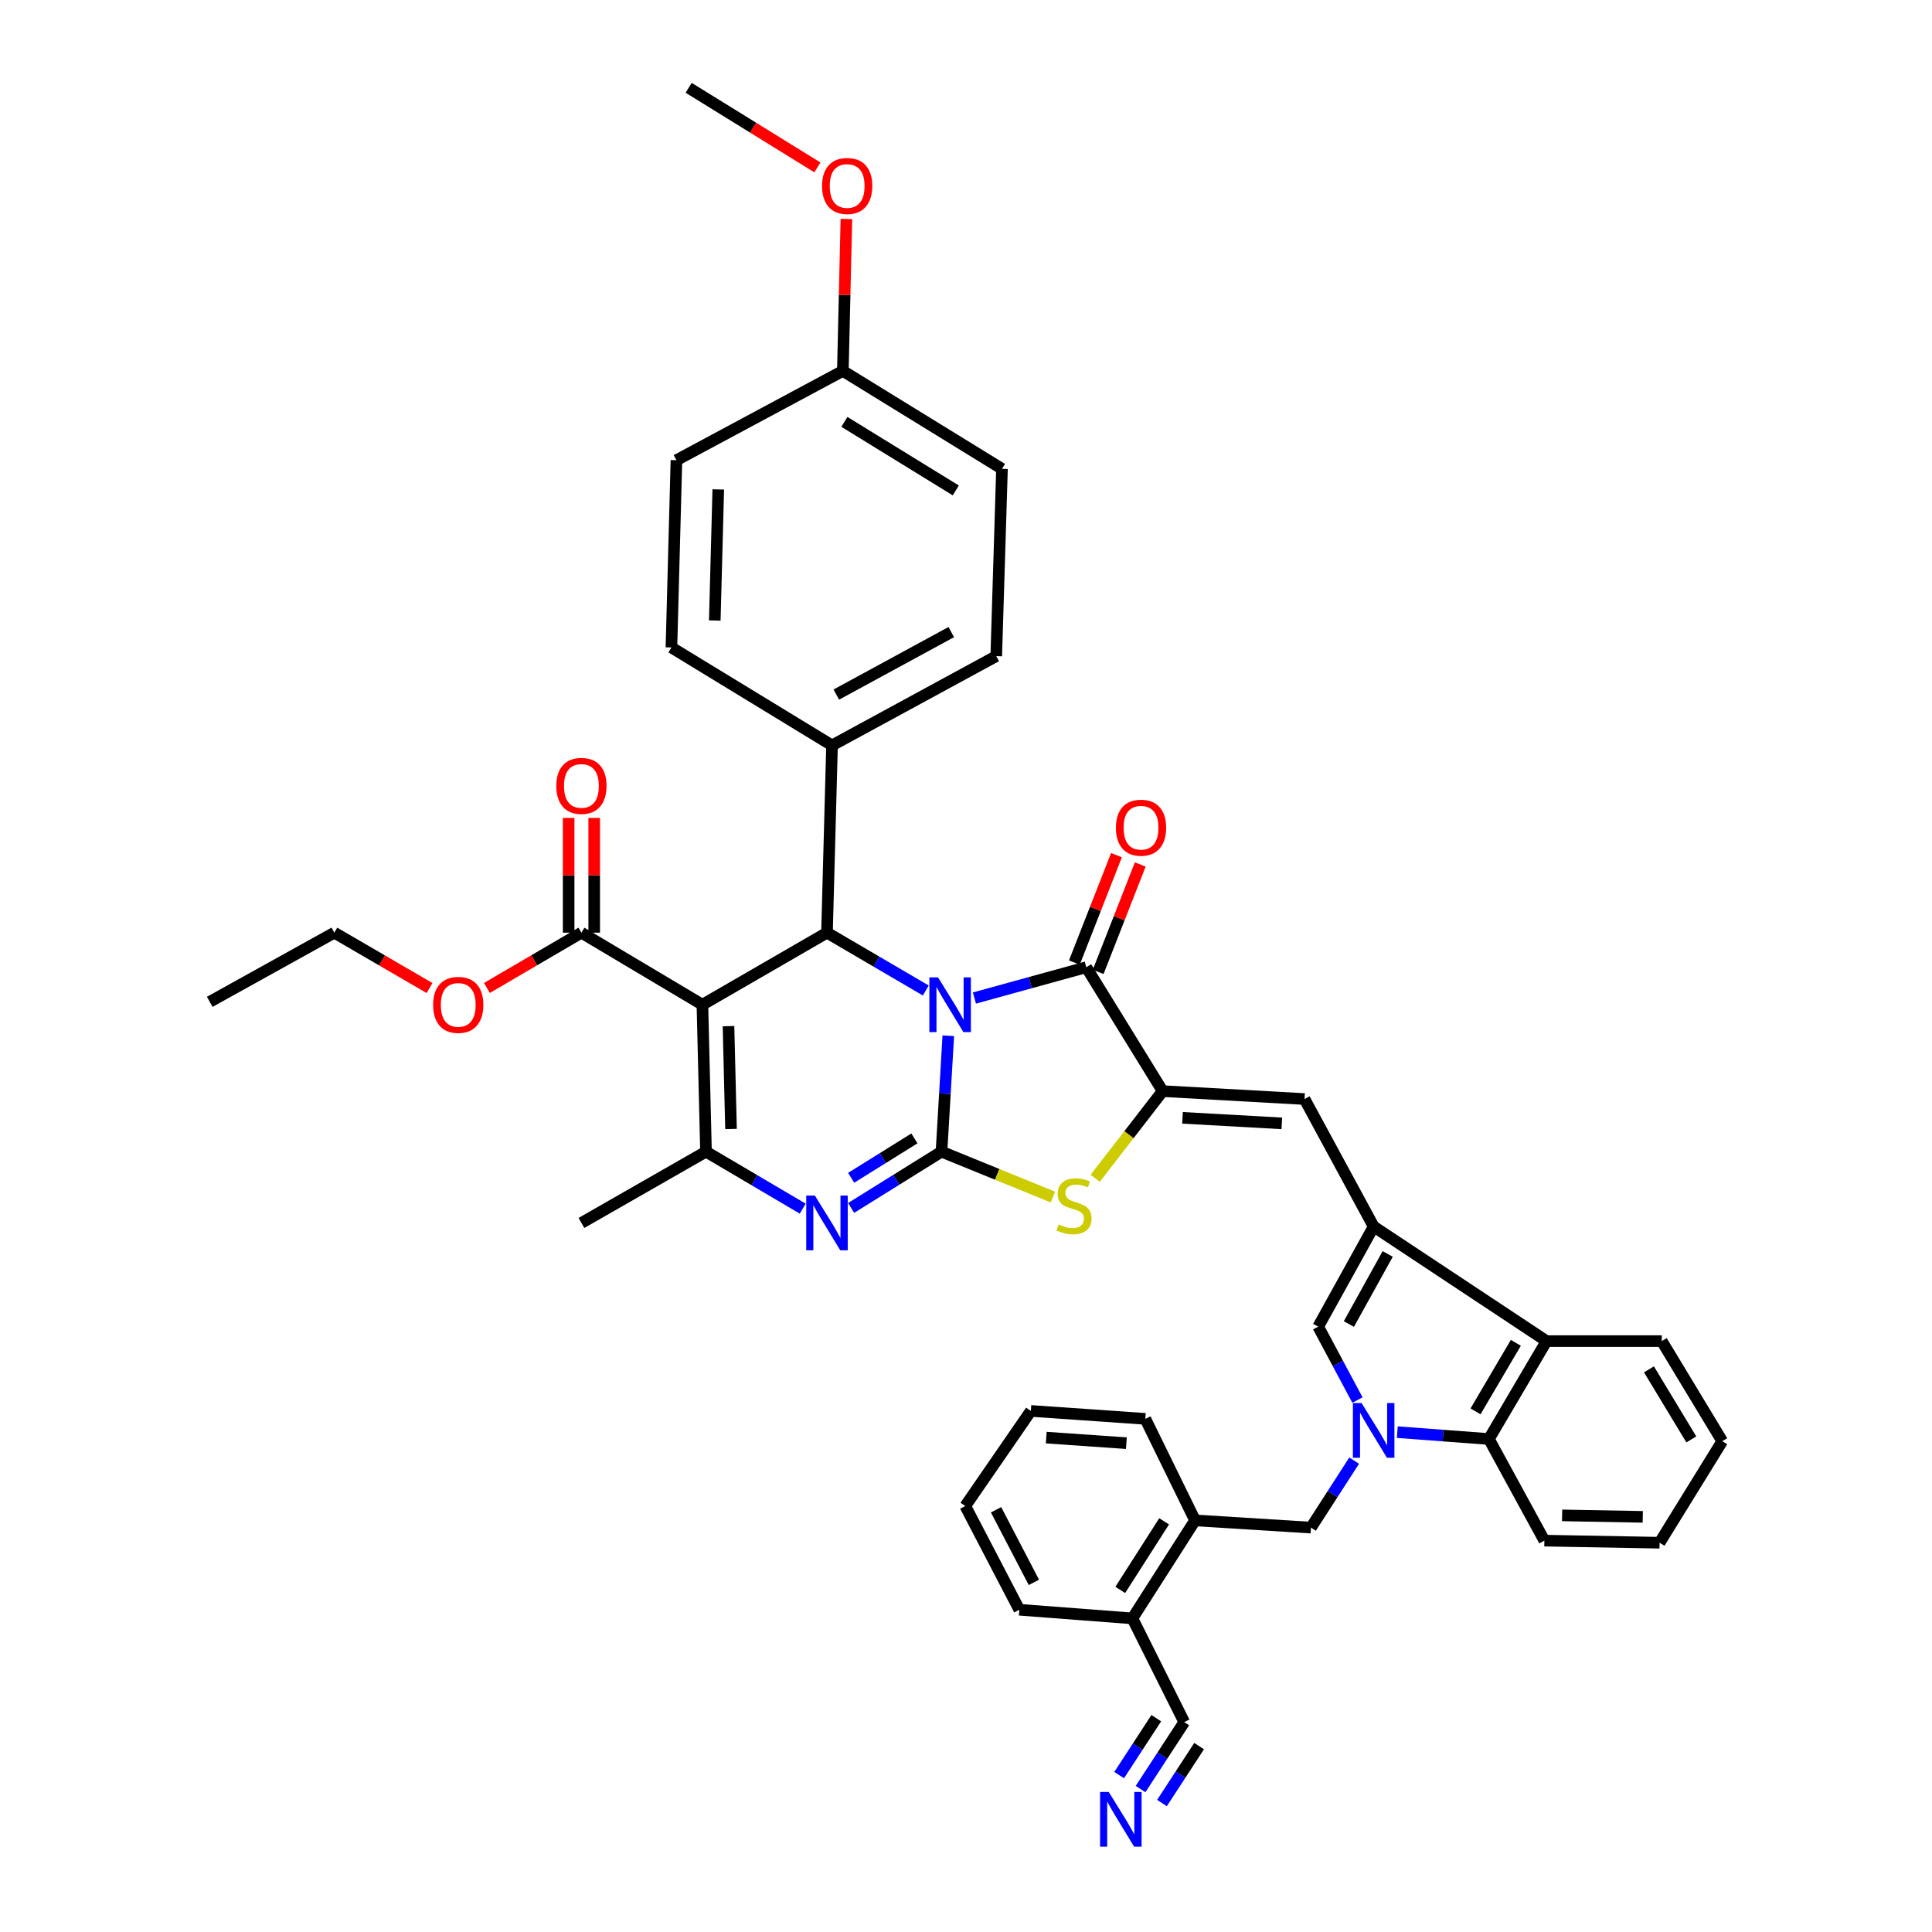 <?xml version='1.0' encoding='iso-8859-1'?>
<svg version='1.1' baseProfile='full'
              xmlns='http://www.w3.org/2000/svg'
                      xmlns:rdkit='http://www.rdkit.org/xml'
                      xmlns:xlink='http://www.w3.org/1999/xlink'
                  xml:space='preserve'
width='1000px' height='1000px' viewBox='0 0 1000 1000'>
<!-- END OF HEADER -->
<rect style='opacity:1.0;fill:#FFFFFF;stroke:none' width='1000' height='1000' x='0' y='0'> </rect>
<path class='bond-0' d='M 490.838,536.108 L 489.075,566.102' style='fill:none;fill-rule:evenodd;stroke:#0000FF;stroke-width:6px;stroke-linecap:butt;stroke-linejoin:miter;stroke-opacity:1' />
<path class='bond-0' d='M 489.075,566.102 L 487.312,596.097' style='fill:none;fill-rule:evenodd;stroke:#000000;stroke-width:6px;stroke-linecap:butt;stroke-linejoin:miter;stroke-opacity:1' />
<path class='bond-2' d='M 504.349,516.582 L 533.299,508.609' style='fill:none;fill-rule:evenodd;stroke:#0000FF;stroke-width:6px;stroke-linecap:butt;stroke-linejoin:miter;stroke-opacity:1' />
<path class='bond-2' d='M 533.299,508.609 L 562.248,500.637' style='fill:none;fill-rule:evenodd;stroke:#000000;stroke-width:6px;stroke-linecap:butt;stroke-linejoin:miter;stroke-opacity:1' />
<path class='bond-4' d='M 479.196,512.679 L 453.622,497.715' style='fill:none;fill-rule:evenodd;stroke:#0000FF;stroke-width:6px;stroke-linecap:butt;stroke-linejoin:miter;stroke-opacity:1' />
<path class='bond-4' d='M 453.622,497.715 L 428.048,482.752' style='fill:none;fill-rule:evenodd;stroke:#000000;stroke-width:6px;stroke-linecap:butt;stroke-linejoin:miter;stroke-opacity:1' />
<path class='bond-3' d='M 487.312,596.097 L 463.923,610.661' style='fill:none;fill-rule:evenodd;stroke:#000000;stroke-width:6px;stroke-linecap:butt;stroke-linejoin:miter;stroke-opacity:1' />
<path class='bond-3' d='M 463.923,610.661 L 440.534,625.225' style='fill:none;fill-rule:evenodd;stroke:#0000FF;stroke-width:6px;stroke-linecap:butt;stroke-linejoin:miter;stroke-opacity:1' />
<path class='bond-3' d='M 473.301,589.234 L 456.929,599.428' style='fill:none;fill-rule:evenodd;stroke:#000000;stroke-width:6px;stroke-linecap:butt;stroke-linejoin:miter;stroke-opacity:1' />
<path class='bond-3' d='M 456.929,599.428 L 440.556,609.623' style='fill:none;fill-rule:evenodd;stroke:#0000FF;stroke-width:6px;stroke-linecap:butt;stroke-linejoin:miter;stroke-opacity:1' />
<path class='bond-8' d='M 487.312,596.097 L 516.15,607.844' style='fill:none;fill-rule:evenodd;stroke:#000000;stroke-width:6px;stroke-linecap:butt;stroke-linejoin:miter;stroke-opacity:1' />
<path class='bond-8' d='M 516.15,607.844 L 544.987,619.592' style='fill:none;fill-rule:evenodd;stroke:#CCCC00;stroke-width:6px;stroke-linecap:butt;stroke-linejoin:miter;stroke-opacity:1' />
<path class='bond-1' d='M 363.565,520.043 L 428.048,482.752' style='fill:none;fill-rule:evenodd;stroke:#000000;stroke-width:6px;stroke-linecap:butt;stroke-linejoin:miter;stroke-opacity:1' />
<path class='bond-7' d='M 363.565,520.043 L 365.425,596.097' style='fill:none;fill-rule:evenodd;stroke:#000000;stroke-width:6px;stroke-linecap:butt;stroke-linejoin:miter;stroke-opacity:1' />
<path class='bond-7' d='M 377.072,531.128 L 378.374,584.365' style='fill:none;fill-rule:evenodd;stroke:#000000;stroke-width:6px;stroke-linecap:butt;stroke-linejoin:miter;stroke-opacity:1' />
<path class='bond-14' d='M 363.565,520.043 L 300.942,482.752' style='fill:none;fill-rule:evenodd;stroke:#000000;stroke-width:6px;stroke-linecap:butt;stroke-linejoin:miter;stroke-opacity:1' />
<path class='bond-5' d='M 562.248,500.637 L 601.789,564.759' style='fill:none;fill-rule:evenodd;stroke:#000000;stroke-width:6px;stroke-linecap:butt;stroke-linejoin:miter;stroke-opacity:1' />
<path class='bond-20' d='M 568.408,503.051 L 579.304,475.253' style='fill:none;fill-rule:evenodd;stroke:#000000;stroke-width:6px;stroke-linecap:butt;stroke-linejoin:miter;stroke-opacity:1' />
<path class='bond-20' d='M 579.304,475.253 L 590.2,447.455' style='fill:none;fill-rule:evenodd;stroke:#FF0000;stroke-width:6px;stroke-linecap:butt;stroke-linejoin:miter;stroke-opacity:1' />
<path class='bond-20' d='M 556.089,498.222 L 566.985,470.424' style='fill:none;fill-rule:evenodd;stroke:#000000;stroke-width:6px;stroke-linecap:butt;stroke-linejoin:miter;stroke-opacity:1' />
<path class='bond-20' d='M 566.985,470.424 L 577.881,442.626' style='fill:none;fill-rule:evenodd;stroke:#FF0000;stroke-width:6px;stroke-linecap:butt;stroke-linejoin:miter;stroke-opacity:1' />
<path class='bond-43' d='M 415.491,625.599 L 390.458,610.848' style='fill:none;fill-rule:evenodd;stroke:#0000FF;stroke-width:6px;stroke-linecap:butt;stroke-linejoin:miter;stroke-opacity:1' />
<path class='bond-43' d='M 390.458,610.848 L 365.425,596.097' style='fill:none;fill-rule:evenodd;stroke:#000000;stroke-width:6px;stroke-linecap:butt;stroke-linejoin:miter;stroke-opacity:1' />
<path class='bond-17' d='M 428.048,482.752 L 430.658,385.821' style='fill:none;fill-rule:evenodd;stroke:#000000;stroke-width:6px;stroke-linecap:butt;stroke-linejoin:miter;stroke-opacity:1' />
<path class='bond-11' d='M 601.789,564.759 L 675.226,568.861' style='fill:none;fill-rule:evenodd;stroke:#000000;stroke-width:6px;stroke-linecap:butt;stroke-linejoin:miter;stroke-opacity:1' />
<path class='bond-11' d='M 612.067,578.586 L 663.473,581.457' style='fill:none;fill-rule:evenodd;stroke:#000000;stroke-width:6px;stroke-linecap:butt;stroke-linejoin:miter;stroke-opacity:1' />
<path class='bond-42' d='M 601.789,564.759 L 584.331,587.324' style='fill:none;fill-rule:evenodd;stroke:#000000;stroke-width:6px;stroke-linecap:butt;stroke-linejoin:miter;stroke-opacity:1' />
<path class='bond-42' d='M 584.331,587.324 L 566.873,609.888' style='fill:none;fill-rule:evenodd;stroke:#CCCC00;stroke-width:6px;stroke-linecap:butt;stroke-linejoin:miter;stroke-opacity:1' />
<path class='bond-6' d='M 702.618,724.679 L 692.458,705.677' style='fill:none;fill-rule:evenodd;stroke:#0000FF;stroke-width:6px;stroke-linecap:butt;stroke-linejoin:miter;stroke-opacity:1' />
<path class='bond-6' d='M 692.458,705.677 L 682.298,686.676' style='fill:none;fill-rule:evenodd;stroke:#000000;stroke-width:6px;stroke-linecap:butt;stroke-linejoin:miter;stroke-opacity:1' />
<path class='bond-15' d='M 700.91,756.018 L 689.733,773.355' style='fill:none;fill-rule:evenodd;stroke:#0000FF;stroke-width:6px;stroke-linecap:butt;stroke-linejoin:miter;stroke-opacity:1' />
<path class='bond-15' d='M 689.733,773.355 L 678.556,790.693' style='fill:none;fill-rule:evenodd;stroke:#000000;stroke-width:6px;stroke-linecap:butt;stroke-linejoin:miter;stroke-opacity:1' />
<path class='bond-45' d='M 723.239,741.277 L 746.948,743.054' style='fill:none;fill-rule:evenodd;stroke:#0000FF;stroke-width:6px;stroke-linecap:butt;stroke-linejoin:miter;stroke-opacity:1' />
<path class='bond-45' d='M 746.948,743.054 L 770.657,744.83' style='fill:none;fill-rule:evenodd;stroke:#000000;stroke-width:6px;stroke-linecap:butt;stroke-linejoin:miter;stroke-opacity:1' />
<path class='bond-26' d='M 365.425,596.097 L 300.942,632.999' style='fill:none;fill-rule:evenodd;stroke:#000000;stroke-width:6px;stroke-linecap:butt;stroke-linejoin:miter;stroke-opacity:1' />
<path class='bond-9' d='M 711.003,634.859 L 675.226,568.861' style='fill:none;fill-rule:evenodd;stroke:#000000;stroke-width:6px;stroke-linecap:butt;stroke-linejoin:miter;stroke-opacity:1' />
<path class='bond-10' d='M 711.003,634.859 L 682.298,686.676' style='fill:none;fill-rule:evenodd;stroke:#000000;stroke-width:6px;stroke-linecap:butt;stroke-linejoin:miter;stroke-opacity:1' />
<path class='bond-10' d='M 718.272,649.043 L 698.178,685.315' style='fill:none;fill-rule:evenodd;stroke:#000000;stroke-width:6px;stroke-linecap:butt;stroke-linejoin:miter;stroke-opacity:1' />
<path class='bond-13' d='M 711.003,634.859 L 800.473,694.152' style='fill:none;fill-rule:evenodd;stroke:#000000;stroke-width:6px;stroke-linecap:butt;stroke-linejoin:miter;stroke-opacity:1' />
<path class='bond-12' d='M 770.657,744.83 L 800.473,694.152' style='fill:none;fill-rule:evenodd;stroke:#000000;stroke-width:6px;stroke-linecap:butt;stroke-linejoin:miter;stroke-opacity:1' />
<path class='bond-12' d='M 763.725,730.519 L 784.596,695.044' style='fill:none;fill-rule:evenodd;stroke:#000000;stroke-width:6px;stroke-linecap:butt;stroke-linejoin:miter;stroke-opacity:1' />
<path class='bond-30' d='M 770.657,744.83 L 799.363,797.426' style='fill:none;fill-rule:evenodd;stroke:#000000;stroke-width:6px;stroke-linecap:butt;stroke-linejoin:miter;stroke-opacity:1' />
<path class='bond-31' d='M 800.473,694.152 L 860.126,694.152' style='fill:none;fill-rule:evenodd;stroke:#000000;stroke-width:6px;stroke-linecap:butt;stroke-linejoin:miter;stroke-opacity:1' />
<path class='bond-22' d='M 307.558,482.752 L 307.558,453.055' style='fill:none;fill-rule:evenodd;stroke:#000000;stroke-width:6px;stroke-linecap:butt;stroke-linejoin:miter;stroke-opacity:1' />
<path class='bond-22' d='M 307.558,453.055 L 307.558,423.359' style='fill:none;fill-rule:evenodd;stroke:#FF0000;stroke-width:6px;stroke-linecap:butt;stroke-linejoin:miter;stroke-opacity:1' />
<path class='bond-22' d='M 294.326,482.752 L 294.326,453.055' style='fill:none;fill-rule:evenodd;stroke:#000000;stroke-width:6px;stroke-linecap:butt;stroke-linejoin:miter;stroke-opacity:1' />
<path class='bond-22' d='M 294.326,453.055 L 294.326,423.359' style='fill:none;fill-rule:evenodd;stroke:#FF0000;stroke-width:6px;stroke-linecap:butt;stroke-linejoin:miter;stroke-opacity:1' />
<path class='bond-25' d='M 300.942,482.752 L 276.488,497.055' style='fill:none;fill-rule:evenodd;stroke:#000000;stroke-width:6px;stroke-linecap:butt;stroke-linejoin:miter;stroke-opacity:1' />
<path class='bond-25' d='M 276.488,497.055 L 252.033,511.359' style='fill:none;fill-rule:evenodd;stroke:#FF0000;stroke-width:6px;stroke-linecap:butt;stroke-linejoin:miter;stroke-opacity:1' />
<path class='bond-19' d='M 678.556,790.693 L 618.564,786.951' style='fill:none;fill-rule:evenodd;stroke:#000000;stroke-width:6px;stroke-linecap:butt;stroke-linejoin:miter;stroke-opacity:1' />
<path class='bond-16' d='M 590.357,926.013 L 601.66,908.685' style='fill:none;fill-rule:evenodd;stroke:#0000FF;stroke-width:6px;stroke-linecap:butt;stroke-linejoin:miter;stroke-opacity:1' />
<path class='bond-16' d='M 601.66,908.685 L 612.963,891.358' style='fill:none;fill-rule:evenodd;stroke:#000000;stroke-width:6px;stroke-linecap:butt;stroke-linejoin:miter;stroke-opacity:1' />
<path class='bond-16' d='M 601.439,933.242 L 611.047,918.514' style='fill:none;fill-rule:evenodd;stroke:#0000FF;stroke-width:6px;stroke-linecap:butt;stroke-linejoin:miter;stroke-opacity:1' />
<path class='bond-16' d='M 611.047,918.514 L 620.655,903.785' style='fill:none;fill-rule:evenodd;stroke:#000000;stroke-width:6px;stroke-linecap:butt;stroke-linejoin:miter;stroke-opacity:1' />
<path class='bond-16' d='M 579.275,918.784 L 588.882,904.056' style='fill:none;fill-rule:evenodd;stroke:#0000FF;stroke-width:6px;stroke-linecap:butt;stroke-linejoin:miter;stroke-opacity:1' />
<path class='bond-16' d='M 588.882,904.056 L 598.49,889.327' style='fill:none;fill-rule:evenodd;stroke:#000000;stroke-width:6px;stroke-linecap:butt;stroke-linejoin:miter;stroke-opacity:1' />
<path class='bond-23' d='M 430.658,385.821 L 515.658,339.613' style='fill:none;fill-rule:evenodd;stroke:#000000;stroke-width:6px;stroke-linecap:butt;stroke-linejoin:miter;stroke-opacity:1' />
<path class='bond-23' d='M 432.875,359.515 L 492.375,327.169' style='fill:none;fill-rule:evenodd;stroke:#000000;stroke-width:6px;stroke-linecap:butt;stroke-linejoin:miter;stroke-opacity:1' />
<path class='bond-24' d='M 430.658,385.821 L 347.533,335.129' style='fill:none;fill-rule:evenodd;stroke:#000000;stroke-width:6px;stroke-linecap:butt;stroke-linejoin:miter;stroke-opacity:1' />
<path class='bond-18' d='M 612.963,891.358 L 586.124,837.673' style='fill:none;fill-rule:evenodd;stroke:#000000;stroke-width:6px;stroke-linecap:butt;stroke-linejoin:miter;stroke-opacity:1' />
<path class='bond-21' d='M 618.564,786.951 L 586.124,837.673' style='fill:none;fill-rule:evenodd;stroke:#000000;stroke-width:6px;stroke-linecap:butt;stroke-linejoin:miter;stroke-opacity:1' />
<path class='bond-21' d='M 602.551,787.43 L 579.843,822.936' style='fill:none;fill-rule:evenodd;stroke:#000000;stroke-width:6px;stroke-linecap:butt;stroke-linejoin:miter;stroke-opacity:1' />
<path class='bond-33' d='M 618.564,786.951 L 592.814,734.399' style='fill:none;fill-rule:evenodd;stroke:#000000;stroke-width:6px;stroke-linecap:butt;stroke-linejoin:miter;stroke-opacity:1' />
<path class='bond-34' d='M 586.124,837.673 L 527.603,833.204' style='fill:none;fill-rule:evenodd;stroke:#000000;stroke-width:6px;stroke-linecap:butt;stroke-linejoin:miter;stroke-opacity:1' />
<path class='bond-28' d='M 515.658,339.613 L 518.627,242.668' style='fill:none;fill-rule:evenodd;stroke:#000000;stroke-width:6px;stroke-linecap:butt;stroke-linejoin:miter;stroke-opacity:1' />
<path class='bond-29' d='M 347.533,335.129 L 350.12,238.198' style='fill:none;fill-rule:evenodd;stroke:#000000;stroke-width:6px;stroke-linecap:butt;stroke-linejoin:miter;stroke-opacity:1' />
<path class='bond-29' d='M 369.966,321.177 L 371.777,253.326' style='fill:none;fill-rule:evenodd;stroke:#000000;stroke-width:6px;stroke-linecap:butt;stroke-linejoin:miter;stroke-opacity:1' />
<path class='bond-35' d='M 222.332,511.406 L 197.69,497.079' style='fill:none;fill-rule:evenodd;stroke:#FF0000;stroke-width:6px;stroke-linecap:butt;stroke-linejoin:miter;stroke-opacity:1' />
<path class='bond-35' d='M 197.69,497.079 L 173.049,482.752' style='fill:none;fill-rule:evenodd;stroke:#000000;stroke-width:6px;stroke-linecap:butt;stroke-linejoin:miter;stroke-opacity:1' />
<path class='bond-27' d='M 436.259,191.975 L 350.12,238.198' style='fill:none;fill-rule:evenodd;stroke:#000000;stroke-width:6px;stroke-linecap:butt;stroke-linejoin:miter;stroke-opacity:1' />
<path class='bond-32' d='M 436.259,191.975 L 437.177,152.654' style='fill:none;fill-rule:evenodd;stroke:#000000;stroke-width:6px;stroke-linecap:butt;stroke-linejoin:miter;stroke-opacity:1' />
<path class='bond-32' d='M 437.177,152.654 L 438.094,113.332' style='fill:none;fill-rule:evenodd;stroke:#FF0000;stroke-width:6px;stroke-linecap:butt;stroke-linejoin:miter;stroke-opacity:1' />
<path class='bond-44' d='M 436.259,191.975 L 518.627,242.668' style='fill:none;fill-rule:evenodd;stroke:#000000;stroke-width:6px;stroke-linecap:butt;stroke-linejoin:miter;stroke-opacity:1' />
<path class='bond-44' d='M 437.056,218.36 L 494.714,253.845' style='fill:none;fill-rule:evenodd;stroke:#000000;stroke-width:6px;stroke-linecap:butt;stroke-linejoin:miter;stroke-opacity:1' />
<path class='bond-46' d='M 799.363,797.426 L 858.994,798.514' style='fill:none;fill-rule:evenodd;stroke:#000000;stroke-width:6px;stroke-linecap:butt;stroke-linejoin:miter;stroke-opacity:1' />
<path class='bond-46' d='M 808.549,784.36 L 850.291,785.121' style='fill:none;fill-rule:evenodd;stroke:#000000;stroke-width:6px;stroke-linecap:butt;stroke-linejoin:miter;stroke-opacity:1' />
<path class='bond-38' d='M 860.126,694.152 L 891.441,745.962' style='fill:none;fill-rule:evenodd;stroke:#000000;stroke-width:6px;stroke-linecap:butt;stroke-linejoin:miter;stroke-opacity:1' />
<path class='bond-38' d='M 853.499,708.768 L 875.42,745.035' style='fill:none;fill-rule:evenodd;stroke:#000000;stroke-width:6px;stroke-linecap:butt;stroke-linejoin:miter;stroke-opacity:1' />
<path class='bond-36' d='M 423.083,86.649 L 389.766,66.052' style='fill:none;fill-rule:evenodd;stroke:#FF0000;stroke-width:6px;stroke-linecap:butt;stroke-linejoin:miter;stroke-opacity:1' />
<path class='bond-36' d='M 389.766,66.052 L 356.449,45.455' style='fill:none;fill-rule:evenodd;stroke:#000000;stroke-width:6px;stroke-linecap:butt;stroke-linejoin:miter;stroke-opacity:1' />
<path class='bond-40' d='M 592.814,734.399 L 533.565,730.29' style='fill:none;fill-rule:evenodd;stroke:#000000;stroke-width:6px;stroke-linecap:butt;stroke-linejoin:miter;stroke-opacity:1' />
<path class='bond-40' d='M 583.011,746.983 L 541.537,744.106' style='fill:none;fill-rule:evenodd;stroke:#000000;stroke-width:6px;stroke-linecap:butt;stroke-linejoin:miter;stroke-opacity:1' />
<path class='bond-47' d='M 527.603,833.204 L 499.625,779.512' style='fill:none;fill-rule:evenodd;stroke:#000000;stroke-width:6px;stroke-linecap:butt;stroke-linejoin:miter;stroke-opacity:1' />
<path class='bond-47' d='M 535.141,819.035 L 515.556,781.451' style='fill:none;fill-rule:evenodd;stroke:#000000;stroke-width:6px;stroke-linecap:butt;stroke-linejoin:miter;stroke-opacity:1' />
<path class='bond-39' d='M 173.049,482.752 L 108.559,518.544' style='fill:none;fill-rule:evenodd;stroke:#000000;stroke-width:6px;stroke-linecap:butt;stroke-linejoin:miter;stroke-opacity:1' />
<path class='bond-37' d='M 858.994,798.514 L 891.441,745.962' style='fill:none;fill-rule:evenodd;stroke:#000000;stroke-width:6px;stroke-linecap:butt;stroke-linejoin:miter;stroke-opacity:1' />
<path class='bond-41' d='M 533.565,730.29 L 499.625,779.512' style='fill:none;fill-rule:evenodd;stroke:#000000;stroke-width:6px;stroke-linecap:butt;stroke-linejoin:miter;stroke-opacity:1' />
<path  class='atom-0' d='M 485.522 505.883
L 494.802 520.883
Q 495.722 522.363, 497.202 525.043
Q 498.682 527.723, 498.762 527.883
L 498.762 505.883
L 502.522 505.883
L 502.522 534.203
L 498.642 534.203
L 488.682 517.803
Q 487.522 515.883, 486.282 513.683
Q 485.082 511.483, 484.722 510.803
L 484.722 534.203
L 481.042 534.203
L 481.042 505.883
L 485.522 505.883
' fill='#0000FF'/>
<path  class='atom-4' d='M 421.788 618.839
L 431.068 633.839
Q 431.988 635.319, 433.468 637.999
Q 434.948 640.679, 435.028 640.839
L 435.028 618.839
L 438.788 618.839
L 438.788 647.159
L 434.908 647.159
L 424.948 630.759
Q 423.788 628.839, 422.548 626.639
Q 421.348 624.439, 420.988 623.759
L 420.988 647.159
L 417.308 647.159
L 417.308 618.839
L 421.788 618.839
' fill='#0000FF'/>
<path  class='atom-7' d='M 704.743 726.2
L 714.023 741.2
Q 714.943 742.68, 716.423 745.36
Q 717.903 748.04, 717.983 748.2
L 717.983 726.2
L 721.743 726.2
L 721.743 754.52
L 717.863 754.52
L 707.903 738.12
Q 706.743 736.2, 705.503 734
Q 704.303 731.8, 703.943 731.12
L 703.943 754.52
L 700.263 754.52
L 700.263 726.2
L 704.743 726.2
' fill='#0000FF'/>
<path  class='atom-9' d='M 547.919 633.765
Q 548.239 633.885, 549.559 634.445
Q 550.879 635.005, 552.319 635.365
Q 553.799 635.685, 555.239 635.685
Q 557.919 635.685, 559.479 634.405
Q 561.039 633.085, 561.039 630.805
Q 561.039 629.245, 560.239 628.285
Q 559.479 627.325, 558.279 626.805
Q 557.079 626.285, 555.079 625.685
Q 552.559 624.925, 551.039 624.205
Q 549.559 623.485, 548.479 621.965
Q 547.439 620.445, 547.439 617.885
Q 547.439 614.325, 549.839 612.125
Q 552.279 609.925, 557.079 609.925
Q 560.359 609.925, 564.079 611.485
L 563.159 614.565
Q 559.759 613.165, 557.199 613.165
Q 554.439 613.165, 552.919 614.325
Q 551.399 615.445, 551.439 617.405
Q 551.439 618.925, 552.199 619.845
Q 552.999 620.765, 554.119 621.285
Q 555.279 621.805, 557.199 622.405
Q 559.759 623.205, 561.279 624.005
Q 562.799 624.805, 563.879 626.445
Q 564.999 628.045, 564.999 630.805
Q 564.999 634.725, 562.359 636.845
Q 559.759 638.925, 555.399 638.925
Q 552.879 638.925, 550.959 638.365
Q 549.079 637.845, 546.839 636.925
L 547.919 633.765
' fill='#CCCC00'/>
<path  class='atom-17' d='M 573.881 927.515
L 583.161 942.515
Q 584.081 943.995, 585.561 946.675
Q 587.041 949.355, 587.121 949.515
L 587.121 927.515
L 590.881 927.515
L 590.881 955.835
L 587.001 955.835
L 577.041 939.435
Q 575.881 937.515, 574.641 935.315
Q 573.441 933.115, 573.081 932.435
L 573.081 955.835
L 569.401 955.835
L 569.401 927.515
L 573.881 927.515
' fill='#0000FF'/>
<path  class='atom-21' d='M 577.587 428.419
Q 577.587 421.619, 580.947 417.819
Q 584.307 414.019, 590.587 414.019
Q 596.867 414.019, 600.227 417.819
Q 603.587 421.619, 603.587 428.419
Q 603.587 435.299, 600.187 439.219
Q 596.787 443.099, 590.587 443.099
Q 584.347 443.099, 580.947 439.219
Q 577.587 435.339, 577.587 428.419
M 590.587 439.899
Q 594.907 439.899, 597.227 437.019
Q 599.587 434.099, 599.587 428.419
Q 599.587 422.859, 597.227 420.059
Q 594.907 417.219, 590.587 417.219
Q 586.267 417.219, 583.907 420.019
Q 581.587 422.819, 581.587 428.419
Q 581.587 434.139, 583.907 437.019
Q 586.267 439.899, 590.587 439.899
' fill='#FF0000'/>
<path  class='atom-23' d='M 287.942 406.778
Q 287.942 399.978, 291.302 396.178
Q 294.662 392.378, 300.942 392.378
Q 307.222 392.378, 310.582 396.178
Q 313.942 399.978, 313.942 406.778
Q 313.942 413.658, 310.542 417.578
Q 307.142 421.458, 300.942 421.458
Q 294.702 421.458, 291.302 417.578
Q 287.942 413.698, 287.942 406.778
M 300.942 418.258
Q 305.262 418.258, 307.582 415.378
Q 309.942 412.458, 309.942 406.778
Q 309.942 401.218, 307.582 398.418
Q 305.262 395.578, 300.942 395.578
Q 296.622 395.578, 294.262 398.378
Q 291.942 401.178, 291.942 406.778
Q 291.942 412.498, 294.262 415.378
Q 296.622 418.258, 300.942 418.258
' fill='#FF0000'/>
<path  class='atom-26' d='M 224.187 520.123
Q 224.187 513.323, 227.547 509.523
Q 230.907 505.723, 237.187 505.723
Q 243.467 505.723, 246.827 509.523
Q 250.187 513.323, 250.187 520.123
Q 250.187 527.003, 246.787 530.923
Q 243.387 534.803, 237.187 534.803
Q 230.947 534.803, 227.547 530.923
Q 224.187 527.043, 224.187 520.123
M 237.187 531.603
Q 241.507 531.603, 243.827 528.723
Q 246.187 525.803, 246.187 520.123
Q 246.187 514.563, 243.827 511.763
Q 241.507 508.923, 237.187 508.923
Q 232.867 508.923, 230.507 511.723
Q 228.187 514.523, 228.187 520.123
Q 228.187 525.843, 230.507 528.723
Q 232.867 531.603, 237.187 531.603
' fill='#FF0000'/>
<path  class='atom-33' d='M 425.494 96.257
Q 425.494 89.457, 428.854 85.656
Q 432.214 81.856, 438.494 81.856
Q 444.774 81.856, 448.134 85.656
Q 451.494 89.457, 451.494 96.257
Q 451.494 103.137, 448.094 107.057
Q 444.694 110.937, 438.494 110.937
Q 432.254 110.937, 428.854 107.057
Q 425.494 103.177, 425.494 96.257
M 438.494 107.737
Q 442.814 107.737, 445.134 104.857
Q 447.494 101.937, 447.494 96.257
Q 447.494 90.697, 445.134 87.897
Q 442.814 85.056, 438.494 85.056
Q 434.174 85.056, 431.814 87.856
Q 429.494 90.656, 429.494 96.257
Q 429.494 101.977, 431.814 104.857
Q 434.174 107.737, 438.494 107.737
' fill='#FF0000'/>
</svg>
